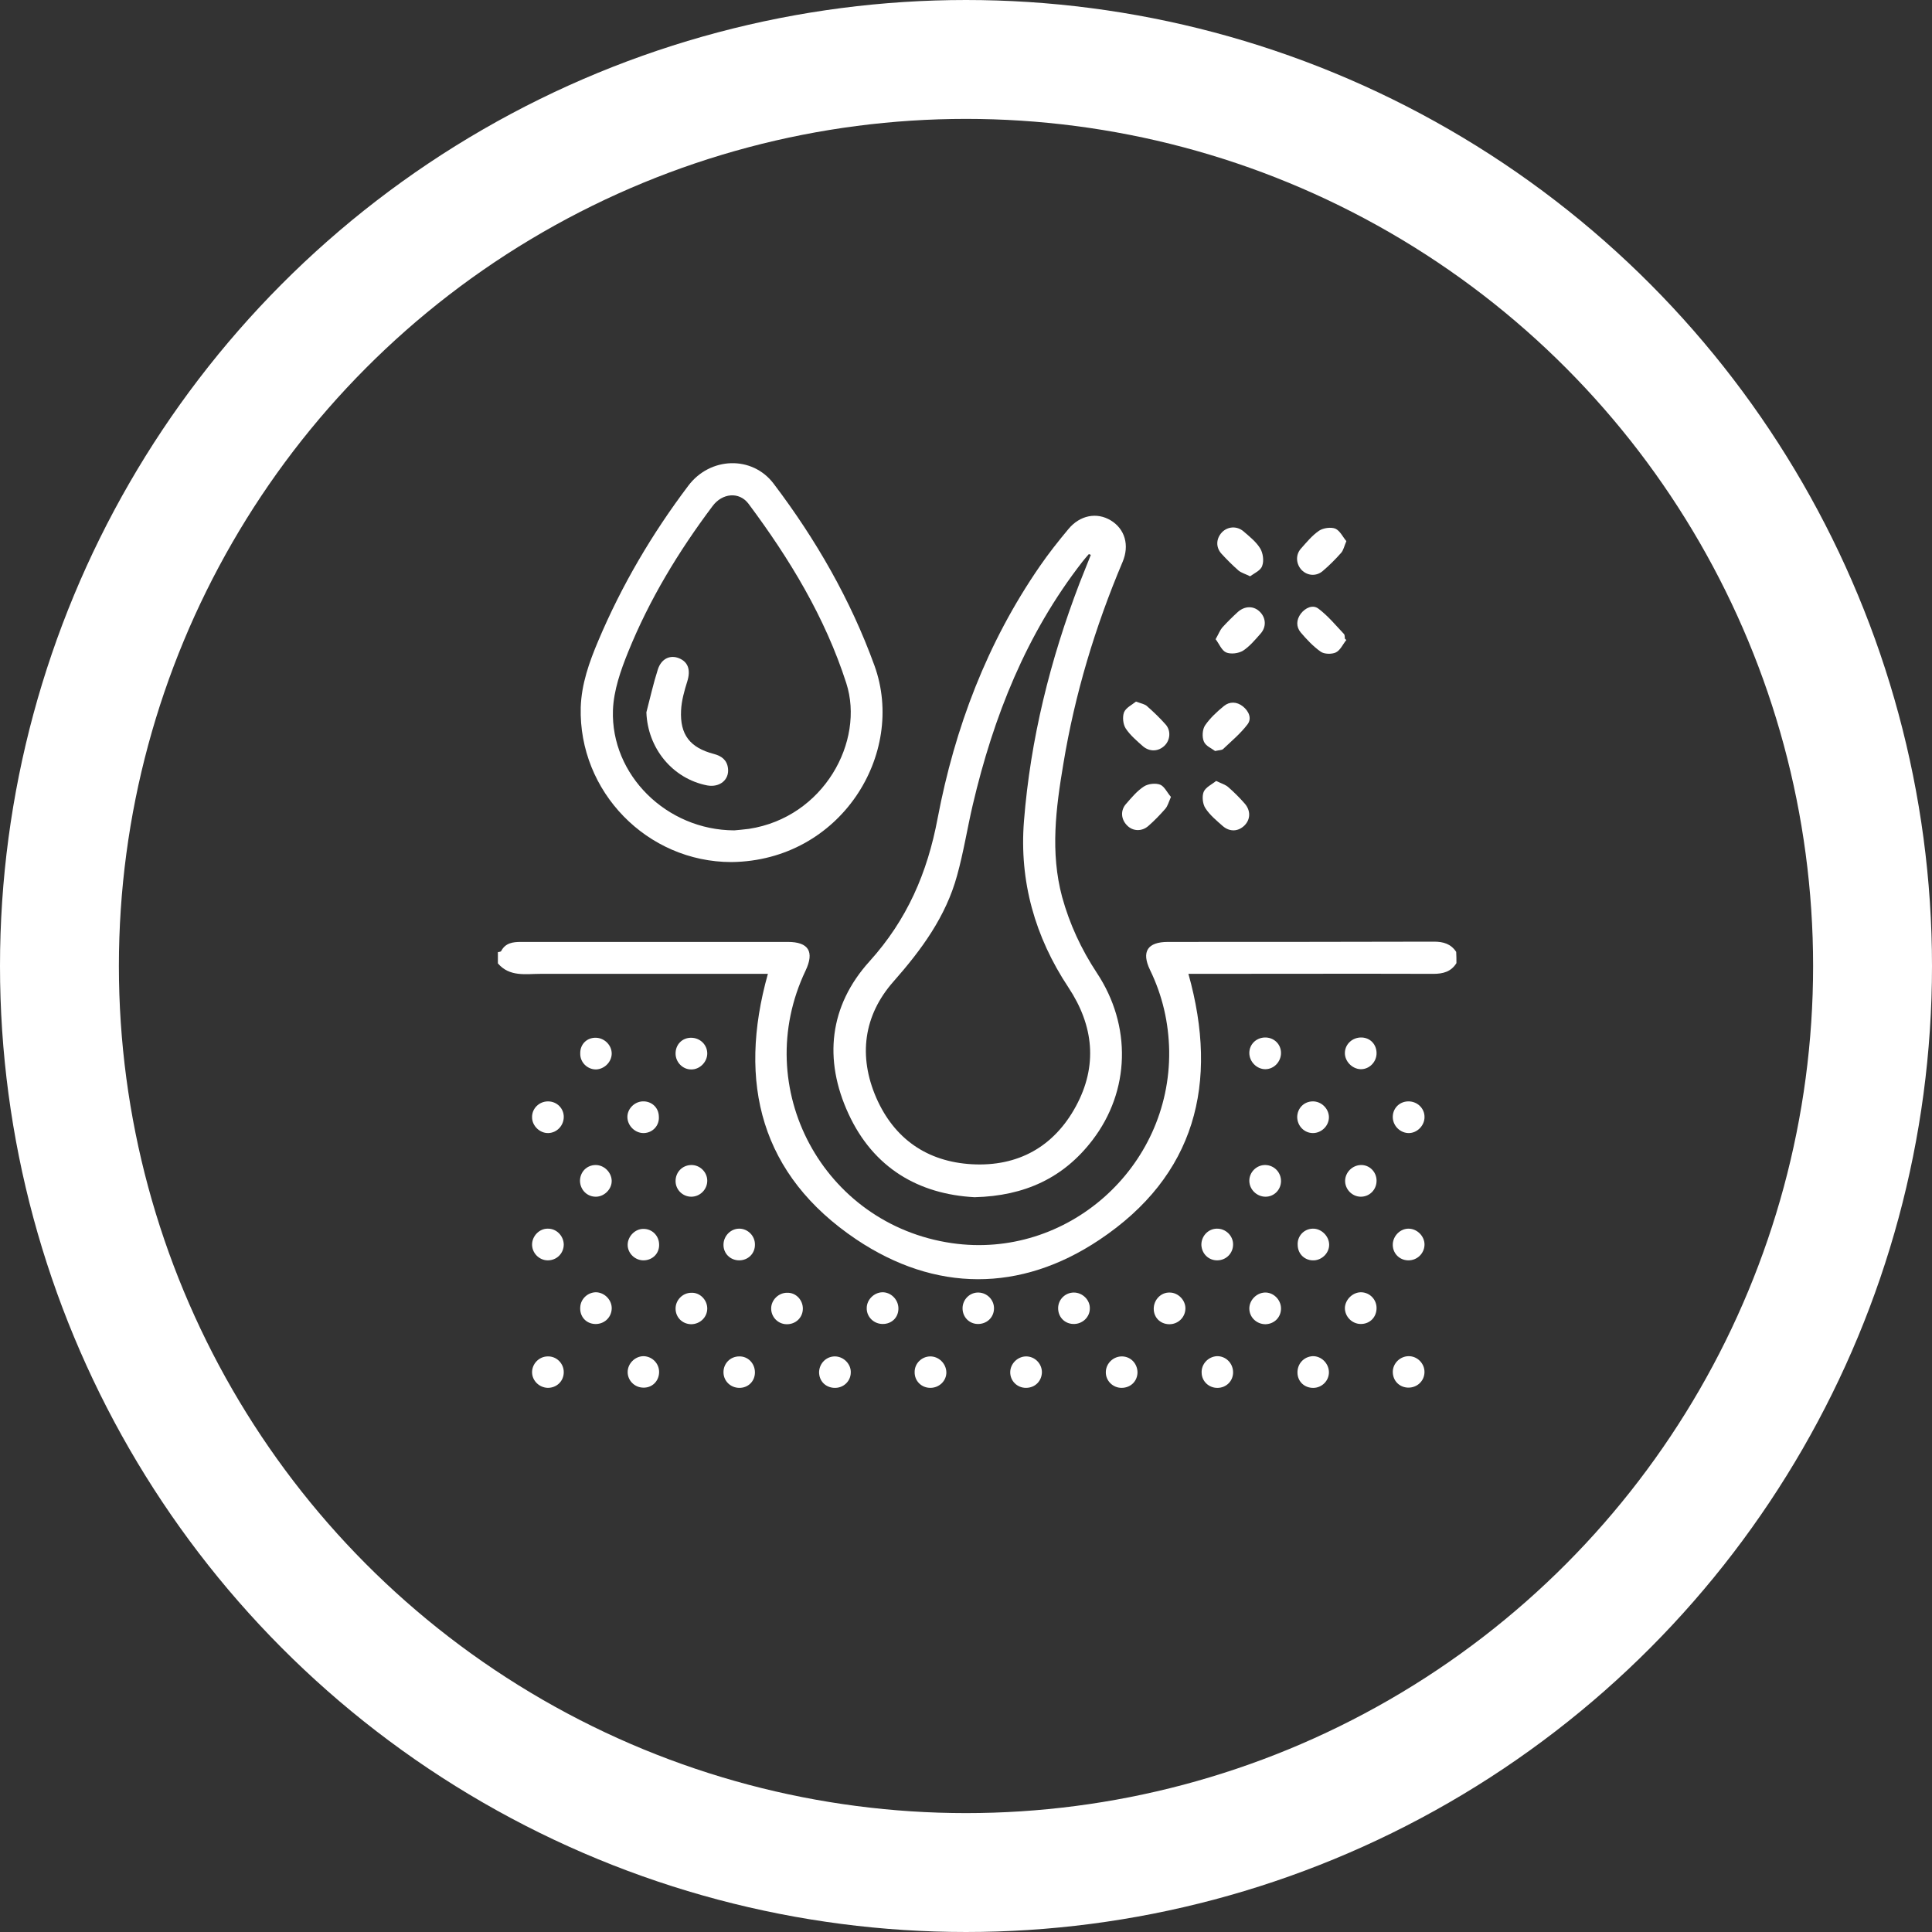 <?xml version="1.0" encoding="UTF-8"?> <svg xmlns="http://www.w3.org/2000/svg" width="65" height="65" viewBox="0 0 65 65" fill="none"><rect x="0" y="0" width="65" height="65" fill="#333333" stroke="none"/> <circle cx="32.5" cy="32.5" r="30.5" stroke="white" stroke-width="4"></circle> <path d="M49 32.403C48.824 32.689 48.555 32.764 48.228 32.764C45.6 32.756 42.972 32.764 40.344 32.764C40.218 32.764 40.092 32.764 39.983 32.764C41.016 36.45 40.218 39.557 36.985 41.714C34.332 43.486 31.461 43.478 28.808 41.698C25.6 39.54 24.803 36.442 25.835 32.764C25.726 32.764 25.6 32.764 25.474 32.764C23.048 32.764 20.613 32.764 18.187 32.764C17.683 32.764 17.146 32.873 16.751 32.412C16.751 32.286 16.751 32.16 16.751 32.034C16.785 32.025 16.843 32.025 16.86 32C17.003 31.723 17.255 31.69 17.523 31.69C19.093 31.69 20.663 31.69 22.234 31.69C23.661 31.69 25.08 31.69 26.507 31.69C27.204 31.69 27.405 32.017 27.103 32.655C25.223 36.601 27.691 41.194 32.023 41.824C35.894 42.386 39.387 39.288 39.336 35.359C39.319 34.401 39.11 33.495 38.69 32.63C38.396 32.017 38.606 31.69 39.294 31.69C42.275 31.69 45.264 31.689 48.245 31.681C48.563 31.681 48.815 31.757 48.992 32.025C49 32.151 49 32.277 49 32.403Z" fill="white"></path> <path d="M32.788 40.279C30.907 40.178 29.387 39.296 28.547 37.474C27.7 35.644 27.901 33.839 29.253 32.344C30.52 30.942 31.201 29.364 31.545 27.533C32.124 24.486 33.207 21.623 34.987 19.045C35.281 18.617 35.608 18.205 35.944 17.802C36.331 17.332 36.901 17.223 37.372 17.509C37.842 17.794 38.01 18.34 37.766 18.911C36.843 21.094 36.163 23.352 35.776 25.695C35.525 27.189 35.331 28.675 35.734 30.178C35.986 31.093 36.381 31.941 36.901 32.73C38.077 34.502 38.027 36.702 36.75 38.364C35.785 39.624 34.483 40.237 32.788 40.279ZM36.7 18.667C36.675 18.659 36.658 18.65 36.633 18.642C36.557 18.726 36.482 18.818 36.414 18.902C34.525 21.329 33.426 24.108 32.729 27.072C32.544 27.861 32.418 28.675 32.2 29.456C31.822 30.841 30.999 31.958 30.059 33.024C29.051 34.166 28.875 35.535 29.479 36.929C30.084 38.314 31.192 39.086 32.703 39.17C34.248 39.254 35.457 38.583 36.196 37.222C36.935 35.862 36.801 34.511 35.944 33.218C34.819 31.521 34.29 29.649 34.45 27.626C34.668 24.872 35.331 22.202 36.322 19.616C36.448 19.305 36.574 18.986 36.7 18.667Z" fill="white"></path> <path d="M24.61 29.003C21.772 29.003 19.463 26.635 19.538 23.797C19.564 23.008 19.824 22.278 20.126 21.564C20.915 19.692 21.94 17.954 23.157 16.342C23.888 15.368 25.306 15.317 26.029 16.274C27.448 18.147 28.614 20.17 29.421 22.395C30.495 25.367 28.279 28.961 24.61 29.003ZM24.702 27.937C24.803 27.928 25.004 27.911 25.197 27.886C27.716 27.5 29.102 24.939 28.472 22.983C27.758 20.766 26.566 18.802 25.181 16.946C24.87 16.535 24.299 16.585 23.971 17.03C22.83 18.55 21.847 20.17 21.134 21.933C20.882 22.555 20.647 23.226 20.622 23.89C20.546 26.064 22.418 27.928 24.702 27.937Z" fill="white"></path> <path d="M45.297 18.206C45.222 18.382 45.197 18.516 45.121 18.6C44.928 18.819 44.718 19.028 44.5 19.213C44.282 19.398 43.988 19.373 43.795 19.18C43.61 18.986 43.576 18.684 43.761 18.466C43.954 18.248 44.147 18.012 44.382 17.853C44.525 17.761 44.777 17.727 44.928 17.786C45.088 17.861 45.18 18.071 45.297 18.206Z" fill="white"></path> <path d="M40.898 21.505C40.999 21.329 41.041 21.211 41.116 21.119C41.284 20.934 41.461 20.758 41.645 20.59C41.889 20.372 42.199 20.38 42.401 20.598C42.594 20.8 42.611 21.102 42.401 21.329C42.224 21.53 42.04 21.749 41.822 21.891C41.67 21.984 41.41 22.017 41.251 21.95C41.099 21.883 41.016 21.656 40.898 21.505Z" fill="white"></path> <path d="M40.915 26.274C41.091 26.358 41.234 26.4 41.326 26.484C41.519 26.652 41.704 26.837 41.88 27.038C42.082 27.273 42.073 27.567 41.872 27.769C41.662 27.979 41.376 27.995 41.141 27.794C40.931 27.609 40.705 27.424 40.553 27.189C40.461 27.047 40.436 26.795 40.495 26.644C40.562 26.484 40.772 26.392 40.915 26.274Z" fill="white"></path> <path d="M40.881 25.267C40.772 25.183 40.562 25.099 40.503 24.948C40.436 24.797 40.453 24.536 40.545 24.402C40.713 24.158 40.94 23.948 41.175 23.755C41.368 23.596 41.611 23.604 41.813 23.764C42.014 23.923 42.124 24.167 41.973 24.368C41.737 24.679 41.435 24.931 41.15 25.2C41.108 25.241 41.032 25.233 40.881 25.267Z" fill="white"></path> <path d="M45.297 21.53C45.18 21.673 45.096 21.875 44.945 21.95C44.802 22.017 44.55 22.009 44.433 21.925C44.181 21.748 43.962 21.513 43.761 21.278C43.602 21.085 43.61 20.85 43.769 20.64C43.921 20.447 44.164 20.338 44.349 20.472C44.676 20.716 44.937 21.035 45.222 21.337C45.247 21.371 45.239 21.438 45.247 21.488C45.264 21.505 45.281 21.522 45.297 21.53Z" fill="white"></path> <path d="M38.219 23.604C38.396 23.671 38.522 23.688 38.597 23.764C38.816 23.957 39.026 24.158 39.219 24.377C39.403 24.587 39.37 24.906 39.177 25.09C38.975 25.283 38.69 25.3 38.463 25.116C38.253 24.931 38.026 24.738 37.875 24.511C37.783 24.368 37.758 24.125 37.816 23.965C37.884 23.806 38.085 23.713 38.219 23.604Z" fill="white"></path> <path d="M39.395 26.811C39.319 26.988 39.286 27.114 39.21 27.206C39.034 27.407 38.841 27.609 38.639 27.785C38.413 27.987 38.102 27.97 37.909 27.76C37.716 27.559 37.691 27.265 37.884 27.047C38.069 26.837 38.253 26.61 38.488 26.459C38.631 26.366 38.883 26.341 39.034 26.4C39.177 26.459 39.269 26.669 39.395 26.811Z" fill="white"></path> <path d="M42.057 19.389C41.889 19.305 41.763 19.272 41.67 19.196C41.469 19.02 41.276 18.827 41.091 18.625C40.898 18.407 40.915 18.122 41.108 17.912C41.301 17.71 41.612 17.685 41.838 17.878C42.04 18.054 42.267 18.231 42.401 18.457C42.493 18.609 42.527 18.869 42.468 19.028C42.426 19.188 42.208 19.28 42.057 19.389Z" fill="white"></path> <path d="M47.926 37.575C47.934 37.861 47.682 38.121 47.397 38.121C47.12 38.121 46.876 37.894 46.859 37.609C46.843 37.306 47.069 37.063 47.371 37.055C47.674 37.046 47.926 37.281 47.926 37.575Z" fill="white"></path> <path d="M18.438 37.055C18.741 37.055 18.976 37.298 18.967 37.592C18.959 37.877 18.732 38.113 18.447 38.121C18.161 38.129 17.901 37.877 17.901 37.592C17.893 37.298 18.136 37.055 18.438 37.055Z" fill="white"></path> <path d="M42.569 35.972C42.283 35.972 42.032 35.72 42.032 35.426C42.032 35.14 42.258 34.914 42.552 34.905C42.854 34.897 43.098 35.124 43.098 35.426C43.098 35.72 42.863 35.972 42.569 35.972Z" fill="white"></path> <path d="M23.25 34.914C23.552 34.914 23.795 35.149 23.795 35.443C23.795 35.728 23.543 35.988 23.25 35.98C22.973 35.98 22.737 35.745 22.729 35.459C22.721 35.149 22.947 34.914 23.25 34.914Z" fill="white"></path> <path d="M20.059 40.262C19.757 40.27 19.522 40.035 19.513 39.733C19.513 39.431 19.74 39.196 20.042 39.196C20.319 39.196 20.563 39.431 20.579 39.708C20.596 39.993 20.344 40.254 20.059 40.262Z" fill="white"></path> <path d="M46.313 39.724C46.313 40.027 46.078 40.262 45.784 40.262C45.49 40.262 45.247 40.01 45.255 39.716C45.264 39.439 45.499 39.204 45.784 39.196C46.07 39.187 46.313 39.422 46.313 39.724Z" fill="white"></path> <path d="M21.663 42.403C21.369 42.411 21.117 42.168 21.117 41.882C21.117 41.597 21.369 41.337 21.654 41.345C21.94 41.345 22.166 41.572 22.175 41.857C22.192 42.159 21.965 42.394 21.663 42.403Z" fill="white"></path> <path d="M44.164 41.337C44.449 41.328 44.71 41.58 44.718 41.866C44.726 42.143 44.491 42.386 44.214 42.403C43.912 42.42 43.669 42.201 43.66 41.899C43.635 41.597 43.862 41.345 44.164 41.337Z" fill="white"></path> <path d="M47.926 41.882C47.917 42.176 47.674 42.411 47.371 42.403C47.069 42.395 46.843 42.151 46.859 41.849C46.876 41.572 47.111 41.337 47.388 41.337C47.682 41.337 47.934 41.597 47.926 41.882Z" fill="white"></path> <path d="M35.054 46.156C35.054 46.458 34.828 46.693 34.517 46.693C34.215 46.693 33.98 46.45 33.988 46.156C33.996 45.879 34.231 45.644 34.509 45.635C34.802 45.627 35.046 45.862 35.054 46.156Z" fill="white"></path> <path d="M21.663 38.121C21.377 38.129 21.117 37.886 21.108 37.592C21.1 37.315 21.335 37.071 21.612 37.055C21.914 37.038 22.158 37.256 22.166 37.558C22.192 37.861 21.965 38.112 21.663 38.121Z" fill="white"></path> <path d="M18.967 46.164C18.967 46.466 18.732 46.693 18.43 46.693C18.145 46.685 17.91 46.458 17.901 46.181C17.893 45.887 18.136 45.635 18.43 45.635C18.724 45.627 18.967 45.87 18.967 46.164Z" fill="white"></path> <path d="M20.051 34.914C20.345 34.922 20.588 35.174 20.58 35.459C20.571 35.737 20.328 35.972 20.051 35.98C19.757 35.98 19.513 35.737 19.522 35.443C19.513 35.132 19.748 34.905 20.051 34.914Z" fill="white"></path> <path d="M45.784 44.544C45.491 44.544 45.247 44.3 45.247 44.007C45.255 43.721 45.516 43.469 45.801 43.477C46.087 43.486 46.313 43.721 46.313 44.007C46.313 44.317 46.087 44.544 45.784 44.544Z" fill="white"></path> <path d="M43.098 44.007C43.106 44.309 42.88 44.544 42.577 44.552C42.275 44.552 42.032 44.317 42.032 44.023C42.032 43.746 42.267 43.503 42.544 43.486C42.829 43.469 43.089 43.713 43.098 44.007Z" fill="white"></path> <path d="M18.43 42.403C18.136 42.403 17.893 42.151 17.901 41.857C17.91 41.58 18.145 41.337 18.422 41.337C18.715 41.328 18.959 41.572 18.967 41.866C18.967 42.168 18.732 42.403 18.43 42.403Z" fill="white"></path> <path d="M39.353 43.486C39.639 43.486 39.891 43.746 39.882 44.032C39.874 44.325 39.63 44.56 39.328 44.552C39.034 44.544 38.816 44.325 38.816 44.032C38.816 43.729 39.059 43.477 39.353 43.486Z" fill="white"></path> <path d="M36.666 44.023C36.666 44.317 36.414 44.552 36.112 44.544C35.81 44.536 35.592 44.3 35.6 43.998C35.608 43.713 35.844 43.486 36.129 43.486C36.423 43.486 36.675 43.738 36.666 44.023Z" fill="white"></path> <path d="M20.009 44.544C19.706 44.527 19.497 44.283 19.522 43.973C19.539 43.687 19.791 43.469 20.068 43.477C20.361 43.494 20.596 43.755 20.58 44.04C20.563 44.342 20.311 44.561 20.009 44.544Z" fill="white"></path> <path d="M23.795 44.023C23.795 44.317 23.552 44.552 23.25 44.552C22.956 44.544 22.737 44.326 22.729 44.04C22.721 43.746 22.964 43.494 23.258 43.494C23.543 43.478 23.795 43.73 23.795 44.023Z" fill="white"></path> <path d="M27.011 44.04C27.003 44.342 26.759 44.561 26.457 44.552C26.171 44.544 25.945 44.309 25.945 44.023C25.945 43.729 26.205 43.486 26.49 43.494C26.784 43.486 27.019 43.746 27.011 44.04Z" fill="white"></path> <path d="M30.226 44.007C30.235 44.317 30.008 44.544 29.698 44.544C29.395 44.544 29.152 44.3 29.16 44.007C29.16 43.729 29.404 43.486 29.681 43.477C29.966 43.469 30.218 43.713 30.226 44.007Z" fill="white"></path> <path d="M47.397 45.627C47.69 45.627 47.934 45.879 47.925 46.173C47.917 46.467 47.673 46.693 47.371 46.685C47.077 46.676 46.859 46.45 46.859 46.156C46.859 45.87 47.103 45.627 47.397 45.627Z" fill="white"></path> <path d="M23.25 39.196C23.543 39.187 23.795 39.431 23.795 39.724C23.795 40.018 23.552 40.262 23.258 40.262C22.973 40.262 22.737 40.035 22.729 39.75C22.721 39.447 22.947 39.204 23.25 39.196Z" fill="white"></path> <path d="M44.172 38.121C43.878 38.121 43.643 37.877 43.643 37.575C43.652 37.281 43.87 37.063 44.156 37.055C44.449 37.046 44.701 37.29 44.71 37.575C44.718 37.869 44.466 38.121 44.172 38.121Z" fill="white"></path> <path d="M31.301 46.693C30.999 46.693 30.764 46.458 30.772 46.156C30.772 45.87 31.008 45.644 31.285 45.635C31.578 45.627 31.83 45.87 31.839 46.164C31.847 46.45 31.604 46.693 31.301 46.693Z" fill="white"></path> <path d="M45.776 35.972C45.49 35.963 45.239 35.703 45.247 35.417C45.255 35.123 45.507 34.897 45.81 34.905C46.103 34.914 46.313 35.14 46.313 35.434C46.313 35.736 46.061 35.98 45.776 35.972Z" fill="white"></path> <path d="M41.486 41.866C41.486 42.168 41.251 42.403 40.948 42.403C40.663 42.403 40.436 42.185 40.419 41.891C40.411 41.597 40.638 41.345 40.932 41.337C41.234 41.328 41.486 41.572 41.486 41.866Z" fill="white"></path> <path d="M24.87 42.403C24.567 42.403 24.332 42.168 24.341 41.866C24.349 41.572 24.593 41.328 24.887 41.337C25.164 41.345 25.399 41.58 25.399 41.866C25.407 42.168 25.172 42.403 24.87 42.403Z" fill="white"></path> <path d="M32.922 43.486C33.215 43.494 33.451 43.738 33.442 44.032C33.434 44.334 33.19 44.552 32.888 44.544C32.603 44.535 32.384 44.309 32.384 44.015C32.384 43.721 32.628 43.477 32.922 43.486Z" fill="white"></path> <path d="M22.175 46.173C22.166 46.475 21.931 46.702 21.629 46.685C21.344 46.676 21.117 46.441 21.117 46.164C21.117 45.87 21.369 45.627 21.654 45.627C21.948 45.635 22.183 45.879 22.175 46.173Z" fill="white"></path> <path d="M28.102 45.635C28.396 45.644 28.64 45.904 28.623 46.189C28.614 46.483 28.363 46.71 28.06 46.693C27.767 46.676 27.557 46.458 27.557 46.164C27.565 45.862 27.808 45.627 28.102 45.635Z" fill="white"></path> <path d="M37.733 46.693C37.439 46.693 37.195 46.45 37.204 46.156C37.212 45.862 37.464 45.627 37.758 45.635C38.043 45.644 38.261 45.87 38.27 46.164C38.27 46.466 38.043 46.693 37.733 46.693Z" fill="white"></path> <path d="M44.71 46.156C44.718 46.45 44.475 46.694 44.181 46.694C43.887 46.694 43.66 46.484 43.652 46.19C43.643 45.887 43.862 45.644 44.164 45.627C44.45 45.619 44.701 45.862 44.71 46.156Z" fill="white"></path> <path d="M42.032 39.724C42.032 39.431 42.283 39.187 42.577 39.196C42.871 39.204 43.106 39.447 43.098 39.75C43.089 40.035 42.863 40.262 42.577 40.262C42.283 40.262 42.032 40.018 42.032 39.724Z" fill="white"></path> <path d="M25.399 46.173C25.399 46.475 25.164 46.702 24.861 46.693C24.576 46.685 24.349 46.466 24.341 46.181C24.332 45.879 24.567 45.635 24.87 45.635C25.164 45.627 25.399 45.87 25.399 46.173Z" fill="white"></path> <path d="M41.486 46.156C41.494 46.458 41.259 46.694 40.957 46.694C40.671 46.694 40.436 46.475 40.428 46.19C40.411 45.896 40.646 45.644 40.94 45.627C41.234 45.619 41.477 45.854 41.486 46.156Z" fill="white"></path> <path d="M21.747 23.965C21.872 23.487 21.982 22.991 22.133 22.521C22.25 22.16 22.544 22.026 22.838 22.143C23.157 22.269 23.241 22.546 23.123 22.924C23.023 23.243 22.93 23.571 22.914 23.898C22.872 24.721 23.216 25.157 24.022 25.367C24.274 25.434 24.459 25.569 24.492 25.846C24.543 26.232 24.215 26.501 23.795 26.425C22.628 26.199 21.789 25.174 21.747 23.965Z" fill="white"></path> </svg> 